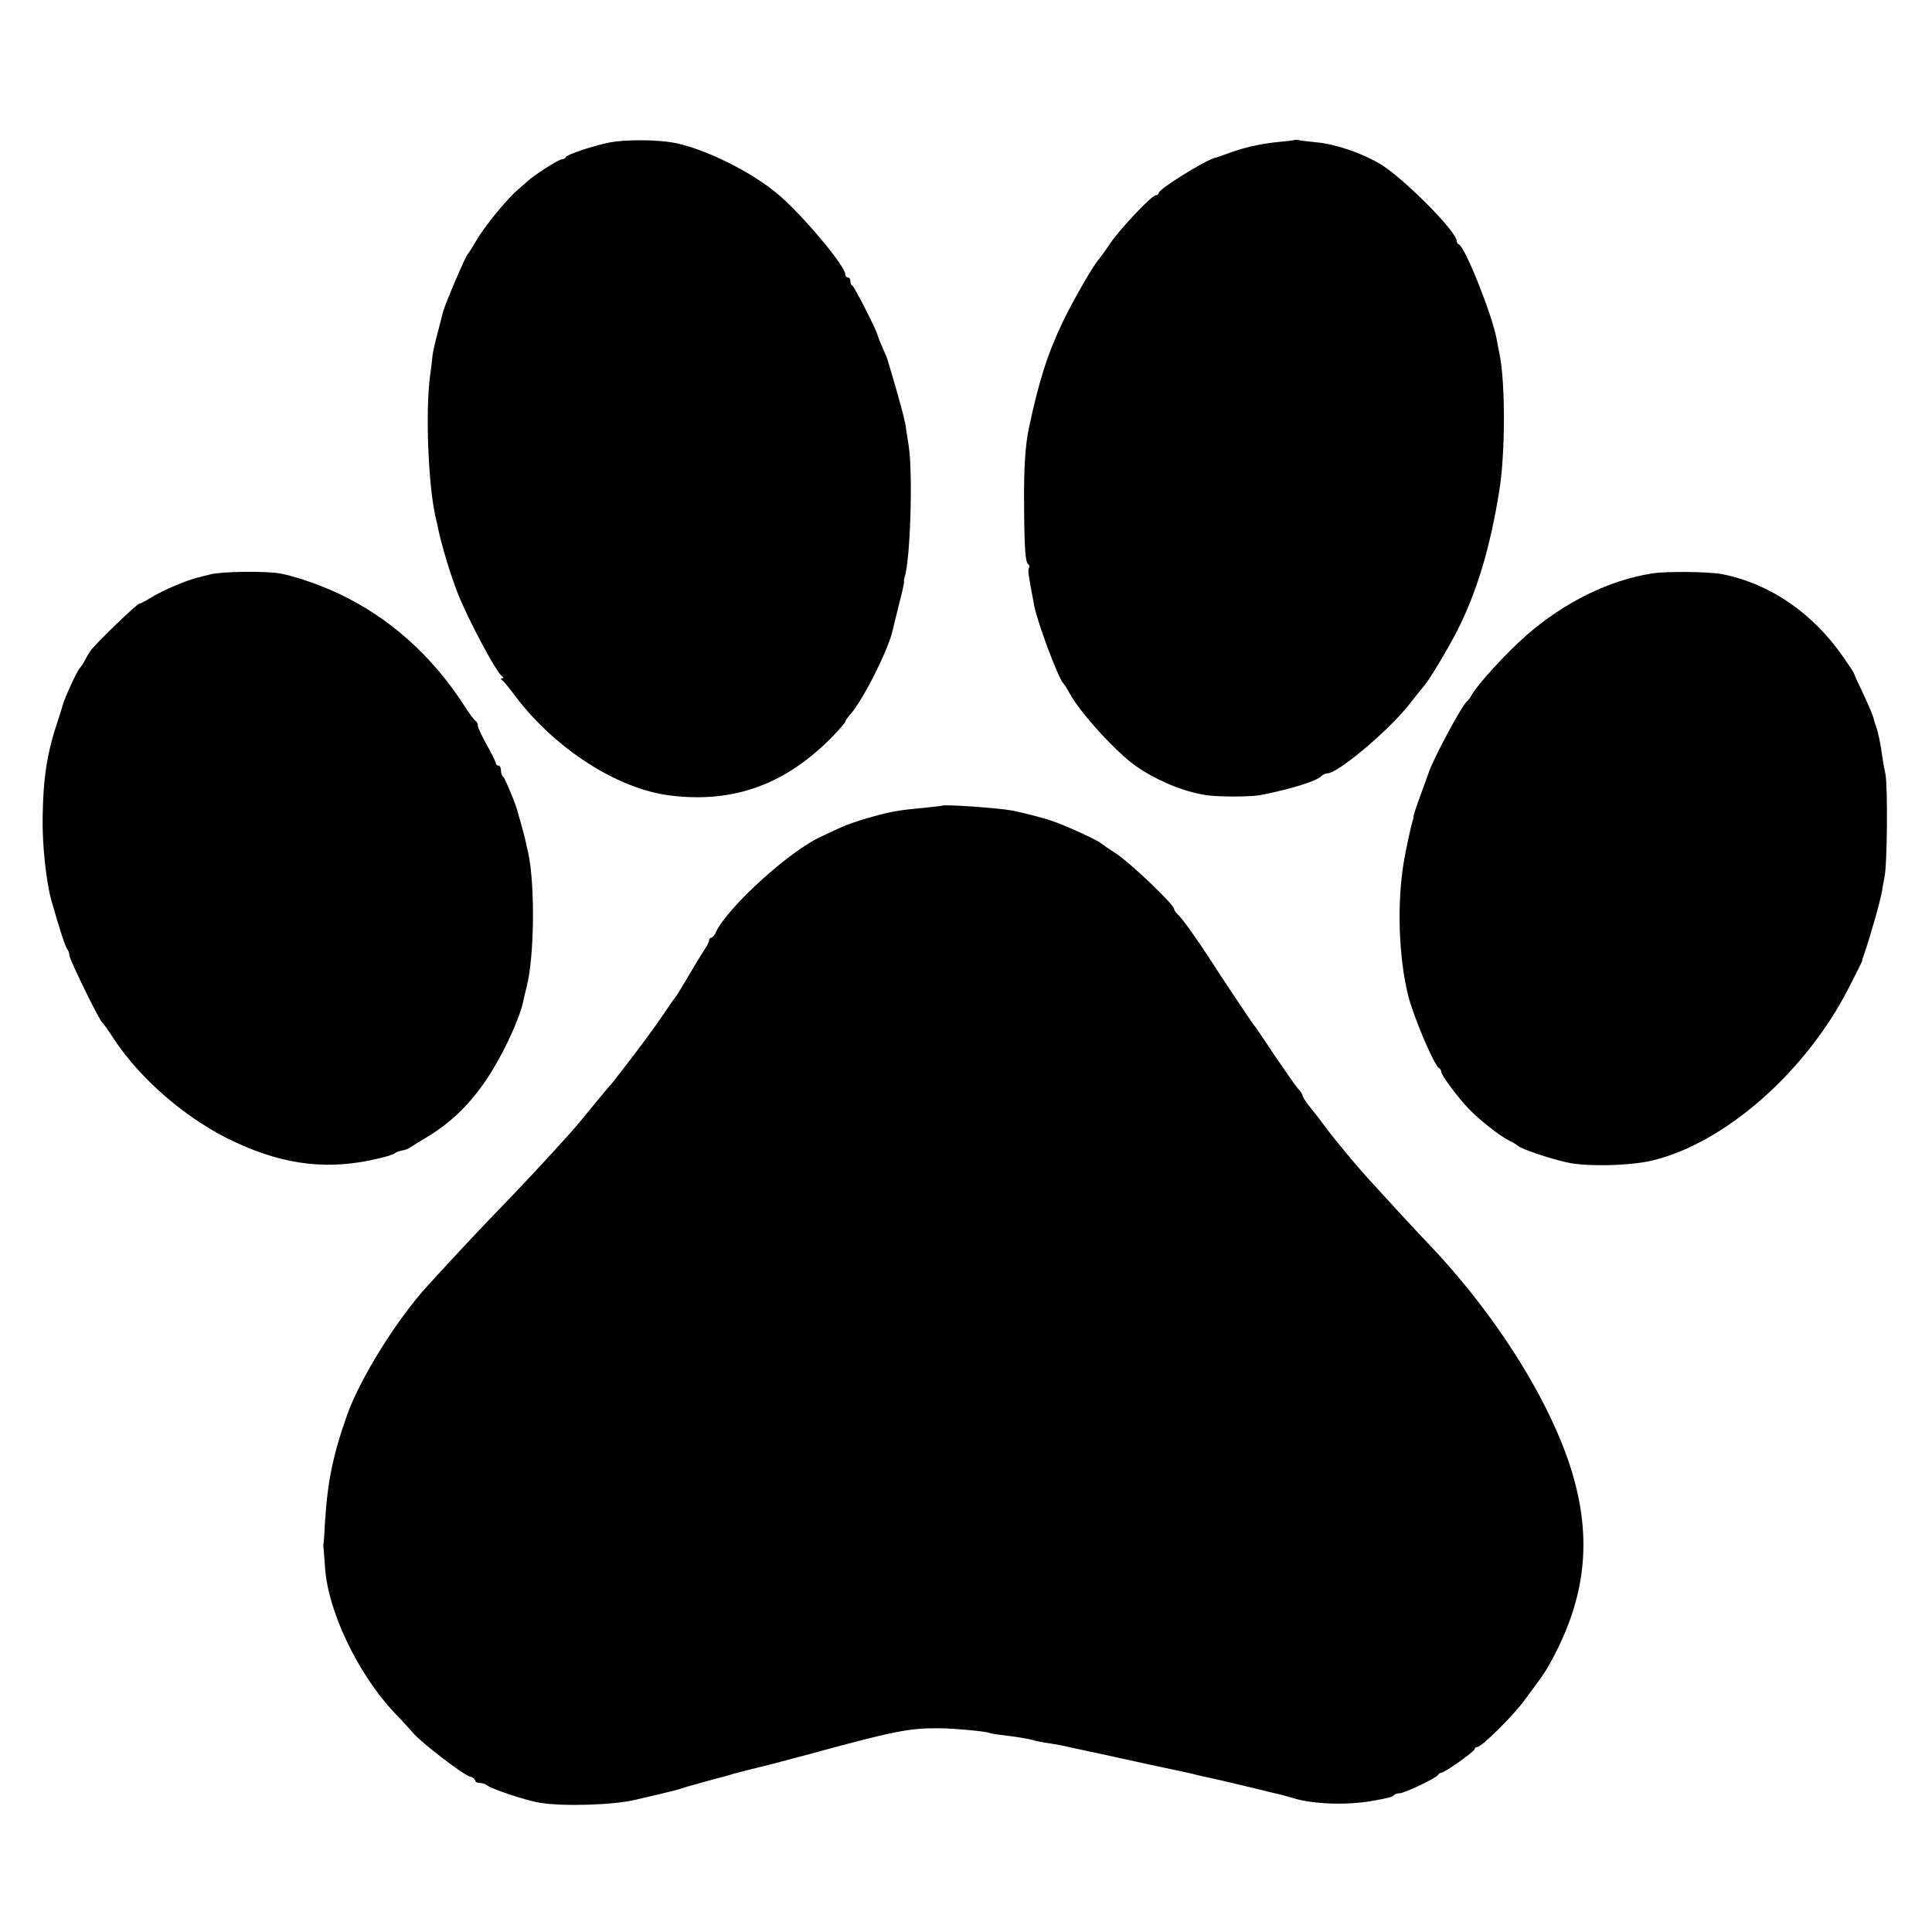 <?xml version="1.0" standalone="no"?>
<!DOCTYPE svg PUBLIC "-//W3C//DTD SVG 20010904//EN"
 "http://www.w3.org/TR/2001/REC-SVG-20010904/DTD/svg10.dtd">
<svg version="1.0" xmlns="http://www.w3.org/2000/svg"
 width="752pt" height="752pt" viewBox="0 0 752 752"
 preserveAspectRatio="xMidYMid meet">
<g transform="translate(0,752) scale(0.1,-0.1)"
fill="#000000" stroke="none">
<path d="M2375 6966 c-68 -14 -168 -47 -173 -58 -2 -5 -9 -8 -15 -8 -12 0
-112 -64 -133 -85 -7 -6 -25 -22 -41 -36 -41 -35 -128 -141 -160 -197 -15 -26
-30 -49 -33 -52 -8 -7 -87 -192 -96 -225 -1 -5 -10 -39 -19 -75 -10 -36 -19
-76 -21 -90 -1 -14 -6 -54 -11 -90 -17 -140 -6 -411 21 -537 4 -15 9 -39 12
-53 3 -14 6 -29 8 -35 1 -5 8 -30 15 -55 12 -44 35 -114 51 -155 40 -103 151
-311 174 -327 7 -5 7 -8 1 -8 -7 0 -7 -3 0 -8 6 -4 29 -32 51 -62 154 -204
396 -360 600 -386 251 -32 457 44 641 236 24 25 43 48 43 51 0 3 9 17 21 30
50 57 150 257 164 328 2 9 13 53 24 98 12 45 21 86 20 90 -1 4 0 10 1 13 23
60 34 402 17 515 -5 28 -10 65 -13 84 -5 27 -25 103 -68 246 -1 6 -10 28 -20
50 -10 22 -19 45 -20 50 -4 20 -91 190 -98 193 -5 2 -8 10 -8 18 0 8 -4 14
-10 14 -5 0 -10 6 -10 13 0 31 -162 225 -256 306 -105 91 -293 184 -414 206
-67 12 -185 12 -245 1z"/>
<path d="M5038 6975 c-2 -1 -31 -5 -66 -8 -75 -8 -136 -22 -217 -53 -11 -4
-22 -8 -25 -8 -38 -9 -220 -122 -220 -137 0 -5 -5 -9 -11 -9 -16 0 -138 -129
-179 -189 -19 -29 -40 -57 -46 -64 -21 -24 -101 -164 -136 -237 -61 -128 -94
-231 -134 -420 -13 -64 -19 -147 -18 -290 1 -175 5 -229 16 -236 5 -3 6 -10 3
-15 -5 -8 -2 -30 21 -149 14 -69 95 -284 113 -300 3 -3 15 -21 25 -40 41 -75
180 -227 256 -281 80 -56 187 -101 275 -114 49 -7 169 -7 209 0 115 22 219 54
238 73 7 7 18 12 25 12 40 0 233 162 314 263 30 38 59 74 64 80 20 23 91 142
127 212 76 151 127 318 163 540 25 148 25 436 0 545 -3 14 -7 37 -10 52 -17
93 -123 358 -146 366 -5 2 -9 8 -9 14 0 37 -211 249 -300 301 -74 43 -172 76
-245 83 -27 3 -58 6 -67 8 -9 2 -18 3 -20 1z"/>
<path d="M817 5284 c-60 -15 -54 -14 -74 -20 -51 -17 -122 -49 -155 -70 -21
-13 -42 -24 -46 -24 -9 0 -167 -152 -188 -181 -6 -8 -17 -26 -24 -40 -7 -13
-16 -26 -19 -29 -10 -9 -59 -115 -67 -145 -1 -5 -9 -30 -17 -55 -43 -125 -59
-225 -61 -380 -2 -105 13 -249 34 -325 30 -105 54 -181 62 -190 4 -5 8 -15 8
-23 0 -16 116 -253 128 -262 4 -3 24 -31 44 -62 106 -162 291 -320 474 -404
196 -91 368 -110 562 -62 26 6 52 14 57 18 6 5 19 10 30 12 11 1 25 7 30 11 6
4 35 22 65 40 117 69 207 167 285 311 41 74 84 176 91 216 3 14 9 41 14 60 30
115 33 396 6 520 -3 14 -8 34 -10 45 -2 11 -10 40 -17 65 -7 25 -13 47 -14 50
-6 27 -50 132 -56 136 -5 3 -9 14 -9 25 0 10 -4 19 -10 19 -5 0 -10 4 -10 9 0
5 -16 37 -35 71 -19 34 -35 68 -35 75 0 7 -3 15 -7 17 -5 2 -26 30 -47 63
-127 196 -293 343 -489 435 -77 36 -169 67 -227 78 -57 10 -228 8 -273 -4z"/>
<path d="M6431 5288 c-168 -26 -342 -112 -490 -241 -81 -72 -189 -189 -215
-236 -5 -9 -12 -18 -16 -21 -20 -16 -132 -224 -150 -280 -5 -14 -20 -56 -34
-94 -14 -38 -25 -71 -24 -75 0 -3 -1 -8 -2 -11 -6 -16 -27 -112 -36 -165 -27
-164 -20 -369 17 -520 22 -86 103 -276 121 -283 4 -2 8 -9 8 -14 0 -13 63 -98
106 -143 40 -42 123 -108 159 -125 17 -8 32 -18 35 -21 8 -10 120 -48 186 -63
79 -18 247 -14 336 7 282 68 596 344 763 670 29 56 53 104 53 107 0 3 3 12 6
20 30 89 64 209 72 255 1 11 6 34 9 50 11 51 13 349 4 401 -6 27 -12 63 -14
79 -5 39 -15 86 -22 105 -3 8 -8 23 -10 33 -2 10 -20 53 -40 95 -20 42 -37 79
-37 82 -1 3 -20 32 -43 65 -118 169 -283 283 -469 320 -51 10 -217 12 -273 3z"/>
<path d="M3667 4384 c-1 -1 -31 -4 -67 -8 -36 -3 -80 -8 -98 -11 -56 -7 -184
-44 -232 -67 -25 -11 -58 -27 -75 -35 -122 -55 -362 -274 -408 -370 -5 -13
-14 -23 -19 -23 -4 0 -8 -5 -8 -10 0 -6 -8 -23 -19 -38 -10 -15 -38 -61 -62
-102 -24 -41 -46 -77 -49 -80 -3 -3 -25 -34 -49 -70 -37 -54 -68 -96 -128
-175 -56 -73 -78 -101 -83 -105 -3 -3 -25 -30 -50 -60 -71 -87 -74 -90 -95
-114 -70 -79 -204 -223 -284 -305 -75 -77 -174 -183 -276 -295 -119 -130 -261
-357 -313 -501 -56 -158 -77 -260 -87 -420 -2 -44 -5 -82 -6 -85 -1 -3 -1 -9
0 -13 1 -4 3 -39 6 -76 10 -169 126 -413 267 -564 27 -28 63 -67 79 -86 37
-40 189 -157 218 -166 12 -3 21 -11 21 -16 0 -5 8 -9 18 -9 10 0 22 -4 28 -9
13 -13 153 -60 206 -68 90 -15 289 -9 373 12 11 3 52 12 90 21 39 9 77 19 85
22 22 7 28 9 108 31 71 19 77 20 97 27 10 3 126 32 155 39 8 2 76 20 150 40
320 87 379 99 495 98 52 0 186 -12 195 -18 3 -2 28 -6 55 -9 56 -7 102 -14
126 -22 9 -2 32 -7 50 -9 19 -3 44 -7 57 -10 12 -3 32 -7 45 -10 57 -12 125
-27 162 -35 52 -12 224 -49 250 -54 11 -2 50 -11 86 -20 37 -8 78 -17 90 -20
13 -3 62 -15 109 -26 47 -12 94 -23 104 -25 10 -3 33 -9 50 -14 77 -24 209
-28 306 -11 72 13 78 15 86 23 4 4 14 7 22 7 19 0 146 61 150 72 2 4 7 8 12 8
13 0 130 83 130 92 0 4 4 8 10 8 17 0 139 121 183 181 67 90 80 109 93 132
140 246 172 474 100 732 -77 279 -298 635 -573 921 -55 58 -138 148 -238 258
-36 40 -125 147 -150 181 -36 49 -39 52 -70 91 -14 18 -25 35 -25 40 0 4 -8
17 -19 28 -10 12 -51 71 -92 131 -40 61 -77 115 -82 120 -7 9 -131 194 -167
251 -47 73 -111 163 -125 174 -8 7 -15 17 -15 22 0 17 -172 181 -225 215 -28
18 -54 36 -60 41 -17 14 -138 69 -188 86 -42 14 -103 30 -157 41 -51 10 -265
25 -273 19z"/>
</g>
</svg>
